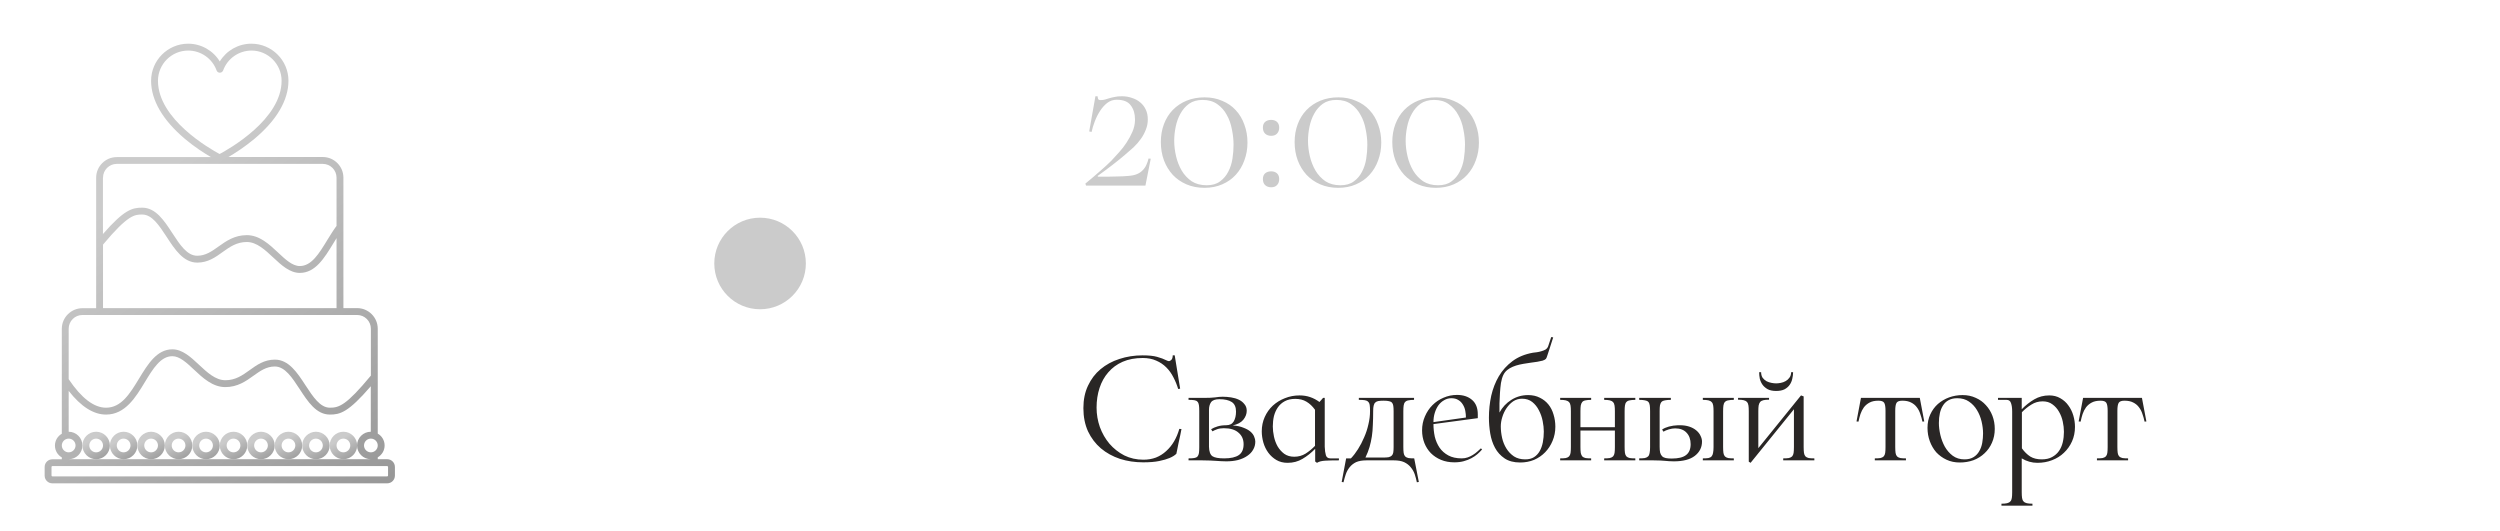 <?xml version="1.0" encoding="UTF-8"?> <svg xmlns="http://www.w3.org/2000/svg" width="273" height="58" viewBox="0 0 273 58" fill="none"><g clip-path="url(#clip0_17_528)"><path d="M42.281 50.146H41.25V49.94C41.7 49.677 42 49.199 42 48.646C42 48.093 41.7 47.605 41.25 47.352V35.896C41.25 34.658 40.237 33.646 39 33.646H37.5V19.396C37.5 18.159 36.487 17.146 35.25 17.146H24.938C25.641 16.743 26.709 16.058 27.797 15.149C30.216 13.124 31.5 10.93 31.5 8.812C31.5 6.59 29.681 4.771 27.45 4.771C26.025 4.771 24.722 5.521 24 6.712C23.278 5.521 21.966 4.771 20.55 4.771C18.319 4.771 16.5 6.59 16.5 8.821C16.5 10.94 17.775 13.124 20.184 15.159C21.262 16.068 22.331 16.743 23.034 17.155H12.75C11.512 17.155 10.5 18.168 10.5 19.405V33.655H9C7.763 33.655 6.75 34.668 6.75 35.905V47.362C6.3 47.624 6 48.102 6 48.655C6 49.209 6.3 49.696 6.75 49.949V50.155H5.719C5.25 50.155 4.875 50.53 4.875 50.999V51.937C4.875 52.405 5.25 52.78 5.719 52.78H42.281C42.75 52.78 43.125 52.405 43.125 51.937V50.999C43.125 50.521 42.75 50.146 42.281 50.146ZM17.25 8.821C17.25 7.002 18.731 5.521 20.55 5.521C21.938 5.521 23.184 6.393 23.653 7.696C23.709 7.846 23.85 7.94 24.009 7.94C24.169 7.94 24.309 7.837 24.366 7.696C24.834 6.393 26.081 5.521 27.469 5.521C29.269 5.521 30.75 7.002 30.75 8.821C30.75 13.021 25.041 16.255 23.981 16.818C22.931 16.255 17.25 13.021 17.25 8.821ZM40.5 49.396C40.087 49.396 39.75 49.059 39.75 48.646C39.75 48.233 40.087 47.896 40.5 47.896C40.913 47.896 41.25 48.233 41.25 48.646C41.25 49.059 40.913 49.396 40.5 49.396ZM11.25 19.396C11.25 18.571 11.925 17.896 12.75 17.896H35.25C36.075 17.896 36.75 18.571 36.75 19.396V24.665C36.384 25.162 36.056 25.705 35.728 26.23C34.847 27.683 34.013 29.052 32.737 29.052C31.931 29.052 31.163 28.33 30.356 27.571C29.409 26.68 28.331 25.677 26.953 25.677C25.603 25.677 24.684 26.334 23.869 26.915C23.147 27.43 22.462 27.927 21.534 27.927C20.428 27.927 19.65 26.727 18.816 25.452C17.925 24.084 17.006 22.677 15.525 22.677C14.438 22.677 13.566 22.893 11.241 25.555V19.396H11.25ZM11.25 26.709C13.997 23.427 14.709 23.427 15.534 23.427C16.603 23.427 17.372 24.608 18.197 25.865C19.097 27.252 20.034 28.677 21.544 28.677C22.706 28.677 23.522 28.096 24.309 27.524C25.097 26.962 25.847 26.427 26.953 26.427C28.031 26.427 28.95 27.29 29.841 28.124C30.722 28.949 31.641 29.802 32.737 29.802C34.434 29.802 35.419 28.18 36.375 26.615C36.497 26.409 36.628 26.202 36.75 26.005V33.646H11.25V26.709ZM9 34.396H10.875H37.125H39C39.825 34.396 40.5 35.071 40.5 35.896V41.015C37.8 44.287 37.003 44.521 36.028 44.521C34.959 44.521 34.191 43.34 33.366 42.084C32.466 40.696 31.528 39.271 30.019 39.271C28.856 39.271 28.041 39.852 27.253 40.424C26.466 40.987 25.716 41.521 24.609 41.521C23.531 41.521 22.613 40.658 21.722 39.824C20.841 38.999 19.922 38.146 18.825 38.146C17.128 38.146 16.144 39.768 15.188 41.334C14.194 42.974 13.256 44.512 11.597 44.521C11.588 44.521 11.588 44.521 11.578 44.521C10.256 44.521 8.887 43.471 7.5 41.408V35.896C7.5 35.071 8.175 34.396 9 34.396ZM7.5 47.896C7.912 47.896 8.25 48.233 8.25 48.646C8.25 49.059 7.912 49.396 7.5 49.396C7.088 49.396 6.75 49.059 6.75 48.646C6.75 48.233 7.088 47.896 7.5 47.896ZM9 48.646C9 47.821 8.325 47.146 7.5 47.146V42.684C8.841 44.399 10.209 45.271 11.578 45.271H11.597C13.678 45.262 14.822 43.377 15.825 41.718C16.706 40.265 17.541 38.896 18.816 38.896C19.622 38.896 20.391 39.618 21.197 40.377C22.144 41.268 23.222 42.271 24.6 42.271C25.95 42.271 26.869 41.615 27.675 41.033C28.397 40.518 29.081 40.021 30.009 40.021C31.116 40.021 31.894 41.221 32.728 42.496C33.619 43.865 34.538 45.271 36.019 45.271C37.134 45.271 38.025 45.046 40.491 42.177V47.146C39.666 47.146 38.991 47.821 38.991 48.646C38.991 49.471 39.666 50.146 40.491 50.146H37.491H34.491H31.491H28.491H25.491H22.491H19.491H16.491H13.491H10.491H7.5C8.325 50.146 9 49.471 9 48.646ZM42.375 51.927C42.375 51.983 42.337 52.021 42.281 52.021H5.719C5.662 52.021 5.625 51.983 5.625 51.927V50.99C5.625 50.934 5.662 50.896 5.719 50.896H40.875H42.281C42.337 50.896 42.375 50.934 42.375 50.99V51.927Z" fill="url(#paint0_linear_17_528)"></path><path d="M10.5 50.146C11.325 50.146 12 49.471 12 48.646C12 47.821 11.325 47.146 10.5 47.146C9.675 47.146 9 47.821 9 48.646C9 49.471 9.675 50.146 10.5 50.146ZM10.5 47.896C10.912 47.896 11.25 48.233 11.25 48.646C11.25 49.059 10.912 49.396 10.5 49.396C10.088 49.396 9.75 49.059 9.75 48.646C9.75 48.233 10.088 47.896 10.5 47.896Z" fill="url(#paint1_linear_17_528)"></path><path d="M15 48.646C15 47.821 14.325 47.146 13.5 47.146C12.675 47.146 12 47.821 12 48.646C12 49.471 12.675 50.146 13.5 50.146C14.325 50.146 15 49.471 15 48.646ZM13.5 49.396C13.088 49.396 12.75 49.059 12.75 48.646C12.75 48.233 13.088 47.896 13.5 47.896C13.912 47.896 14.25 48.233 14.25 48.646C14.25 49.059 13.912 49.396 13.5 49.396Z" fill="url(#paint2_linear_17_528)"></path><path d="M18 48.646C18 47.821 17.325 47.146 16.5 47.146C15.675 47.146 15 47.821 15 48.646C15 49.471 15.675 50.146 16.5 50.146C17.325 50.146 18 49.471 18 48.646ZM16.5 49.396C16.087 49.396 15.75 49.059 15.75 48.646C15.75 48.233 16.087 47.896 16.5 47.896C16.913 47.896 17.25 48.233 17.25 48.646C17.25 49.059 16.913 49.396 16.5 49.396Z" fill="url(#paint3_linear_17_528)"></path><path d="M21 48.646C21 47.821 20.325 47.146 19.5 47.146C18.675 47.146 18 47.821 18 48.646C18 49.471 18.675 50.146 19.5 50.146C20.325 50.146 21 49.471 21 48.646ZM19.5 49.396C19.087 49.396 18.75 49.059 18.75 48.646C18.75 48.233 19.087 47.896 19.5 47.896C19.913 47.896 20.25 48.233 20.25 48.646C20.25 49.059 19.913 49.396 19.5 49.396Z" fill="url(#paint4_linear_17_528)"></path><path d="M24 48.646C24 47.821 23.325 47.146 22.5 47.146C21.675 47.146 21 47.821 21 48.646C21 49.471 21.675 50.146 22.5 50.146C23.325 50.146 24 49.471 24 48.646ZM22.5 49.396C22.087 49.396 21.75 49.059 21.75 48.646C21.75 48.233 22.087 47.896 22.5 47.896C22.913 47.896 23.25 48.233 23.25 48.646C23.25 49.059 22.913 49.396 22.5 49.396Z" fill="url(#paint5_linear_17_528)"></path><path d="M27 48.646C27 47.821 26.325 47.146 25.5 47.146C24.675 47.146 24 47.821 24 48.646C24 49.471 24.675 50.146 25.5 50.146C26.325 50.146 27 49.471 27 48.646ZM25.5 49.396C25.087 49.396 24.75 49.059 24.75 48.646C24.75 48.233 25.087 47.896 25.5 47.896C25.913 47.896 26.25 48.233 26.25 48.646C26.25 49.059 25.913 49.396 25.5 49.396Z" fill="url(#paint6_linear_17_528)"></path><path d="M30 48.646C30 47.821 29.325 47.146 28.5 47.146C27.675 47.146 27 47.821 27 48.646C27 49.471 27.675 50.146 28.5 50.146C29.325 50.146 30 49.471 30 48.646ZM28.5 49.396C28.087 49.396 27.75 49.059 27.75 48.646C27.75 48.233 28.087 47.896 28.5 47.896C28.913 47.896 29.25 48.233 29.25 48.646C29.25 49.059 28.913 49.396 28.5 49.396Z" fill="url(#paint7_linear_17_528)"></path><path d="M33 48.646C33 47.821 32.325 47.146 31.5 47.146C30.675 47.146 30 47.821 30 48.646C30 49.471 30.675 50.146 31.5 50.146C32.325 50.146 33 49.471 33 48.646ZM31.5 49.396C31.087 49.396 30.75 49.059 30.75 48.646C30.75 48.233 31.087 47.896 31.5 47.896C31.913 47.896 32.25 48.233 32.25 48.646C32.25 49.059 31.913 49.396 31.5 49.396Z" fill="url(#paint8_linear_17_528)"></path><path d="M36 48.646C36 47.821 35.325 47.146 34.5 47.146C33.675 47.146 33 47.821 33 48.646C33 49.471 33.675 50.146 34.5 50.146C35.325 50.146 36 49.471 36 48.646ZM34.5 49.396C34.087 49.396 33.75 49.059 33.75 48.646C33.75 48.233 34.087 47.896 34.5 47.896C34.913 47.896 35.25 48.233 35.25 48.646C35.25 49.059 34.913 49.396 34.5 49.396Z" fill="url(#paint9_linear_17_528)"></path><path d="M37.5 47.146C36.675 47.146 36 47.821 36 48.646C36 49.471 36.675 50.146 37.5 50.146C38.325 50.146 39 49.471 39 48.646C39 47.821 38.325 47.146 37.5 47.146ZM37.5 49.396C37.087 49.396 36.75 49.059 36.75 48.646C36.75 48.233 37.087 47.896 37.5 47.896C37.913 47.896 38.25 48.233 38.25 48.646C38.25 49.059 37.913 49.396 37.5 49.396Z" fill="url(#paint10_linear_17_528)"></path></g><circle cx="83" cy="28.771" r="5" fill="#CBCBCB"></circle><path d="M123.2 19.211C123.587 19.184 123.907 19.118 124.16 19.011C124.413 18.904 124.62 18.764 124.78 18.591C124.953 18.418 125.087 18.224 125.18 18.011C125.287 17.784 125.367 17.551 125.42 17.311L125.66 17.331L125.08 20.271H118.6L118.52 20.051C119.12 19.558 119.653 19.104 120.12 18.691C120.6 18.278 121.013 17.898 121.36 17.551C121.627 17.271 121.907 16.964 122.2 16.631C122.507 16.298 122.78 15.944 123.02 15.571C123.273 15.184 123.487 14.791 123.66 14.391C123.833 13.991 123.927 13.584 123.94 13.171C123.94 13.118 123.94 13.064 123.94 13.011C123.94 12.411 123.787 11.911 123.48 11.511C123.187 11.098 122.673 10.891 121.94 10.891C121.567 10.891 121.227 11.004 120.92 11.231C120.627 11.458 120.367 11.744 120.14 12.091C119.913 12.438 119.72 12.818 119.56 13.231C119.4 13.644 119.28 14.038 119.2 14.411L118.94 14.351L119.62 10.511H119.86C119.86 10.524 119.86 10.538 119.86 10.551C119.86 10.591 119.873 10.664 119.9 10.771C119.927 10.878 120.02 10.931 120.18 10.931C120.367 10.931 120.527 10.911 120.66 10.871C120.807 10.818 120.96 10.771 121.12 10.731C121.293 10.678 121.487 10.631 121.7 10.591C121.913 10.538 122.18 10.511 122.5 10.511C122.9 10.511 123.267 10.571 123.6 10.691C123.947 10.798 124.247 10.958 124.5 11.171C124.767 11.384 124.973 11.651 125.12 11.971C125.267 12.278 125.34 12.638 125.34 13.051C125.34 13.438 125.267 13.811 125.12 14.171C124.987 14.518 124.807 14.851 124.58 15.171C124.353 15.491 124.087 15.798 123.78 16.091C123.473 16.371 123.16 16.644 122.84 16.911C122.68 17.058 122.48 17.224 122.24 17.411C122 17.598 121.747 17.798 121.48 18.011C121.213 18.211 120.94 18.418 120.66 18.631C120.38 18.831 120.113 19.024 119.86 19.211L119.9 19.291C120.353 19.291 120.747 19.291 121.08 19.291C121.413 19.278 121.707 19.271 121.96 19.271C122.213 19.258 122.44 19.251 122.64 19.251C122.84 19.238 123.027 19.224 123.2 19.211ZM126.764 15.511C126.764 14.804 126.877 14.151 127.104 13.551C127.331 12.951 127.651 12.438 128.064 12.011C128.491 11.571 128.997 11.231 129.584 10.991C130.171 10.751 130.824 10.631 131.544 10.631C132.251 10.631 132.891 10.758 133.464 11.011C134.051 11.251 134.544 11.591 134.944 12.031C135.357 12.471 135.671 12.998 135.884 13.611C136.111 14.211 136.224 14.864 136.224 15.571C136.224 16.264 136.111 16.911 135.884 17.511C135.671 18.111 135.357 18.638 134.944 19.091C134.544 19.531 134.051 19.878 133.464 20.131C132.891 20.384 132.244 20.511 131.524 20.511C130.804 20.511 130.151 20.384 129.564 20.131C128.977 19.878 128.477 19.531 128.064 19.091C127.651 18.638 127.331 18.111 127.104 17.511C126.877 16.898 126.764 16.231 126.764 15.511ZM134.704 15.811C134.704 15.264 134.644 14.704 134.524 14.131C134.417 13.544 134.231 13.018 133.964 12.551C133.711 12.071 133.364 11.678 132.924 11.371C132.497 11.064 131.964 10.911 131.324 10.911C130.737 10.911 130.244 11.051 129.844 11.331C129.457 11.611 129.144 11.971 128.904 12.411C128.664 12.838 128.491 13.318 128.384 13.851C128.277 14.371 128.224 14.878 128.224 15.371C128.224 15.918 128.291 16.478 128.424 17.051C128.557 17.624 128.764 18.151 129.044 18.631C129.324 19.098 129.684 19.484 130.124 19.791C130.577 20.084 131.124 20.231 131.764 20.231C132.364 20.231 132.851 20.091 133.224 19.811C133.611 19.531 133.911 19.178 134.124 18.751C134.351 18.324 134.504 17.851 134.584 17.331C134.664 16.811 134.704 16.304 134.704 15.811ZM138.808 14.831C138.541 14.831 138.321 14.751 138.148 14.591C137.988 14.431 137.908 14.211 137.908 13.931C137.908 13.664 137.988 13.458 138.148 13.311C138.321 13.164 138.541 13.091 138.808 13.091C139.075 13.091 139.288 13.164 139.448 13.311C139.608 13.458 139.688 13.664 139.688 13.931C139.688 14.211 139.608 14.431 139.448 14.591C139.301 14.751 139.088 14.831 138.808 14.831ZM138.808 18.711C139.075 18.711 139.288 18.784 139.448 18.931C139.608 19.078 139.688 19.284 139.688 19.551C139.688 19.831 139.608 20.051 139.448 20.211C139.301 20.371 139.088 20.451 138.808 20.451C138.541 20.451 138.321 20.371 138.148 20.211C137.988 20.051 137.908 19.831 137.908 19.551C137.908 19.284 137.988 19.078 138.148 18.931C138.321 18.784 138.541 18.711 138.808 18.711ZM141.373 15.511C141.373 14.804 141.487 14.151 141.713 13.551C141.94 12.951 142.26 12.438 142.673 12.011C143.1 11.571 143.607 11.231 144.193 10.991C144.78 10.751 145.433 10.631 146.153 10.631C146.86 10.631 147.5 10.758 148.073 11.011C148.66 11.251 149.153 11.591 149.553 12.031C149.967 12.471 150.28 12.998 150.493 13.611C150.72 14.211 150.833 14.864 150.833 15.571C150.833 16.264 150.72 16.911 150.493 17.511C150.28 18.111 149.967 18.638 149.553 19.091C149.153 19.531 148.66 19.878 148.073 20.131C147.5 20.384 146.853 20.511 146.133 20.511C145.413 20.511 144.76 20.384 144.173 20.131C143.587 19.878 143.087 19.531 142.673 19.091C142.26 18.638 141.94 18.111 141.713 17.511C141.487 16.898 141.373 16.231 141.373 15.511ZM149.313 15.811C149.313 15.264 149.253 14.704 149.133 14.131C149.027 13.544 148.84 13.018 148.573 12.551C148.32 12.071 147.973 11.678 147.533 11.371C147.107 11.064 146.573 10.911 145.933 10.911C145.347 10.911 144.853 11.051 144.453 11.331C144.067 11.611 143.753 11.971 143.513 12.411C143.273 12.838 143.1 13.318 142.993 13.851C142.887 14.371 142.833 14.878 142.833 15.371C142.833 15.918 142.9 16.478 143.033 17.051C143.167 17.624 143.373 18.151 143.653 18.631C143.933 19.098 144.293 19.484 144.733 19.791C145.187 20.084 145.733 20.231 146.373 20.231C146.973 20.231 147.46 20.091 147.833 19.811C148.22 19.531 148.52 19.178 148.733 18.751C148.96 18.324 149.113 17.851 149.193 17.331C149.273 16.811 149.313 16.304 149.313 15.811ZM152.038 15.511C152.038 14.804 152.151 14.151 152.378 13.551C152.604 12.951 152.924 12.438 153.338 12.011C153.764 11.571 154.271 11.231 154.858 10.991C155.444 10.751 156.098 10.631 156.818 10.631C157.524 10.631 158.164 10.758 158.738 11.011C159.324 11.251 159.818 11.591 160.218 12.031C160.631 12.471 160.944 12.998 161.158 13.611C161.384 14.211 161.498 14.864 161.498 15.571C161.498 16.264 161.384 16.911 161.158 17.511C160.944 18.111 160.631 18.638 160.218 19.091C159.818 19.531 159.324 19.878 158.738 20.131C158.164 20.384 157.518 20.511 156.798 20.511C156.078 20.511 155.424 20.384 154.838 20.131C154.251 19.878 153.751 19.531 153.338 19.091C152.924 18.638 152.604 18.111 152.378 17.511C152.151 16.898 152.038 16.231 152.038 15.511ZM159.978 15.811C159.978 15.264 159.918 14.704 159.798 14.131C159.691 13.544 159.504 13.018 159.238 12.551C158.984 12.071 158.638 11.678 158.198 11.371C157.771 11.064 157.238 10.911 156.598 10.911C156.011 10.911 155.518 11.051 155.118 11.331C154.731 11.611 154.418 11.971 154.178 12.411C153.938 12.838 153.764 13.318 153.658 13.851C153.551 14.371 153.498 14.878 153.498 15.371C153.498 15.918 153.564 16.478 153.698 17.051C153.831 17.624 154.038 18.151 154.318 18.631C154.598 19.098 154.958 19.484 155.398 19.791C155.851 20.084 156.398 20.231 157.038 20.231C157.638 20.231 158.124 20.091 158.498 19.811C158.884 19.531 159.184 19.178 159.398 18.751C159.624 18.324 159.778 17.851 159.858 17.331C159.938 16.811 159.978 16.304 159.978 15.811Z" fill="#CBCBCB"></path><path d="M129.016 46.851C128.992 46.983 128.95 47.199 128.89 47.499C128.83 47.787 128.764 48.087 128.692 48.399C128.632 48.699 128.578 48.969 128.53 49.209C128.482 49.437 128.458 49.551 128.458 49.551C128.278 49.731 128.026 49.887 127.702 50.019C127.426 50.139 127.054 50.247 126.586 50.343C126.13 50.439 125.548 50.487 124.84 50.487C123.94 50.487 123.094 50.361 122.302 50.109C121.51 49.845 120.814 49.461 120.214 48.957C119.626 48.453 119.158 47.835 118.81 47.103C118.474 46.359 118.306 45.513 118.306 44.565C118.306 43.641 118.474 42.825 118.81 42.117C119.146 41.397 119.602 40.797 120.178 40.317C120.766 39.825 121.45 39.453 122.23 39.201C123.022 38.937 123.868 38.805 124.768 38.805C125.44 38.805 125.968 38.859 126.352 38.967C126.748 39.075 127.114 39.213 127.45 39.381C127.522 39.417 127.588 39.435 127.648 39.435C127.732 39.435 127.822 39.387 127.918 39.291C128.014 39.183 128.062 39.021 128.062 38.805H128.278L128.872 42.441L128.656 42.477C128.524 42.033 128.35 41.607 128.134 41.199C127.93 40.791 127.672 40.431 127.36 40.119C127.048 39.807 126.682 39.561 126.262 39.381C125.842 39.189 125.35 39.093 124.786 39.093C123.958 39.093 123.226 39.231 122.59 39.507C121.966 39.783 121.444 40.167 121.024 40.659C120.604 41.139 120.286 41.709 120.07 42.369C119.854 43.029 119.746 43.743 119.746 44.511C119.746 45.243 119.866 45.951 120.106 46.635C120.358 47.319 120.706 47.925 121.15 48.453C121.606 48.981 122.146 49.407 122.77 49.731C123.406 50.043 124.102 50.199 124.858 50.199C125.35 50.199 125.806 50.121 126.226 49.965C126.646 49.797 127.018 49.563 127.342 49.263C127.678 48.963 127.966 48.609 128.206 48.201C128.446 47.793 128.638 47.337 128.782 46.833L129.016 46.851ZM134.613 46.455C135.081 46.491 135.471 46.575 135.783 46.707C136.107 46.827 136.365 46.971 136.557 47.139C136.749 47.307 136.881 47.487 136.953 47.679C137.037 47.871 137.079 48.051 137.079 48.219C137.079 48.543 137.001 48.837 136.845 49.101C136.701 49.365 136.485 49.593 136.197 49.785C135.921 49.977 135.585 50.127 135.189 50.235C134.805 50.331 134.379 50.379 133.911 50.379C133.707 50.379 133.515 50.373 133.335 50.361C133.167 50.349 132.981 50.337 132.777 50.325C132.585 50.313 132.369 50.301 132.129 50.289C131.889 50.277 131.607 50.271 131.283 50.271H129.789V50.055C130.041 50.055 130.245 50.043 130.401 50.019C130.557 49.995 130.677 49.941 130.761 49.857C130.845 49.761 130.899 49.635 130.923 49.479C130.947 49.311 130.959 49.089 130.959 48.813V44.889C130.959 44.613 130.947 44.397 130.923 44.241C130.899 44.073 130.845 43.947 130.761 43.863C130.689 43.779 130.575 43.725 130.419 43.701C130.263 43.677 130.053 43.665 129.789 43.665V43.449H131.517C132.009 43.449 132.399 43.431 132.687 43.395C132.975 43.347 133.251 43.323 133.515 43.323C133.815 43.323 134.121 43.347 134.433 43.395C134.745 43.443 135.027 43.527 135.279 43.647C135.531 43.767 135.735 43.929 135.891 44.133C136.059 44.325 136.143 44.565 136.143 44.853C136.143 45.201 136.017 45.531 135.765 45.843C135.513 46.143 135.129 46.347 134.613 46.455ZM133.677 50.055C134.397 50.055 134.931 49.935 135.279 49.695C135.627 49.455 135.801 49.059 135.801 48.507C135.801 47.979 135.615 47.559 135.243 47.247C134.883 46.923 134.349 46.761 133.641 46.761C133.365 46.761 133.125 46.797 132.921 46.869C132.717 46.941 132.543 47.019 132.399 47.103L132.255 46.869C132.447 46.749 132.681 46.647 132.957 46.563C133.233 46.479 133.545 46.437 133.893 46.437C134.277 46.437 134.553 46.299 134.721 46.023C134.889 45.735 134.973 45.375 134.973 44.943C134.973 44.451 134.817 44.103 134.505 43.899C134.193 43.695 133.743 43.593 133.155 43.593C132.699 43.593 132.393 43.707 132.237 43.935C132.093 44.151 132.021 44.427 132.021 44.763V48.777C132.033 49.305 132.159 49.653 132.399 49.821C132.639 49.977 133.065 50.055 133.677 50.055ZM146.209 50.055V50.271C145.597 50.271 145.093 50.283 144.697 50.307C144.313 50.331 144.019 50.409 143.815 50.541L143.617 50.397V49.011C143.185 49.455 142.723 49.821 142.231 50.109C141.751 50.397 141.211 50.541 140.611 50.541C140.143 50.541 139.735 50.439 139.387 50.235C139.039 50.031 138.745 49.767 138.505 49.443C138.265 49.119 138.085 48.753 137.965 48.345C137.845 47.925 137.785 47.511 137.785 47.103C137.785 46.539 137.893 46.017 138.109 45.537C138.325 45.057 138.619 44.643 138.991 44.295C139.375 43.947 139.813 43.677 140.305 43.485C140.809 43.281 141.343 43.179 141.907 43.179C142.327 43.179 142.711 43.239 143.059 43.359C143.419 43.479 143.761 43.659 144.085 43.899L144.481 43.449H144.661V48.777C144.673 49.161 144.715 49.473 144.787 49.713C144.859 49.941 145.021 50.055 145.273 50.055H146.209ZM141.331 49.875C141.787 49.875 142.201 49.761 142.573 49.533C142.945 49.293 143.287 49.011 143.599 48.687V44.745C143.323 44.361 143.011 44.067 142.663 43.863C142.327 43.659 141.919 43.557 141.439 43.557C140.995 43.557 140.617 43.641 140.305 43.809C139.993 43.977 139.741 44.199 139.549 44.475C139.357 44.751 139.213 45.069 139.117 45.429C139.033 45.789 138.991 46.167 138.991 46.563C138.991 46.911 139.033 47.283 139.117 47.679C139.201 48.063 139.333 48.417 139.513 48.741C139.705 49.065 139.945 49.335 140.233 49.551C140.533 49.767 140.899 49.875 141.331 49.875ZM154.936 52.629L154.72 52.665C154.66 52.365 154.582 52.071 154.486 51.783C154.39 51.507 154.246 51.255 154.054 51.027C153.874 50.799 153.634 50.613 153.334 50.469C153.046 50.337 152.668 50.271 152.2 50.271H149.23C148.762 50.271 148.378 50.337 148.078 50.469C147.79 50.613 147.556 50.799 147.376 51.027C147.196 51.255 147.058 51.507 146.962 51.783C146.866 52.071 146.782 52.365 146.71 52.665L146.512 52.629L146.998 50.055H147.52C147.796 49.767 148.054 49.431 148.294 49.047C148.546 48.651 148.768 48.225 148.96 47.769C149.164 47.313 149.32 46.839 149.428 46.347C149.548 45.855 149.608 45.369 149.608 44.889C149.608 44.613 149.596 44.397 149.572 44.241C149.548 44.073 149.488 43.947 149.392 43.863C149.308 43.779 149.188 43.725 149.032 43.701C148.876 43.677 148.66 43.665 148.384 43.665V43.449H154.414V43.665C154.162 43.665 153.958 43.683 153.802 43.719C153.646 43.743 153.526 43.803 153.442 43.899C153.358 43.983 153.304 44.109 153.28 44.277C153.256 44.433 153.244 44.643 153.244 44.907V48.813C153.244 49.077 153.256 49.293 153.28 49.461C153.304 49.617 153.358 49.743 153.442 49.839C153.526 49.923 153.646 49.983 153.802 50.019C153.958 50.043 154.168 50.055 154.432 50.055L154.936 52.629ZM152.182 44.907C152.182 44.655 152.17 44.457 152.146 44.313C152.122 44.157 152.074 44.043 152.002 43.971C151.93 43.887 151.822 43.833 151.678 43.809C151.534 43.773 151.342 43.755 151.102 43.755C150.874 43.755 150.682 43.767 150.526 43.791C150.382 43.815 150.268 43.869 150.184 43.953C150.1 44.025 150.04 44.139 150.004 44.295C149.968 44.439 149.95 44.637 149.95 44.889C149.95 45.441 149.938 45.945 149.914 46.401C149.902 46.845 149.866 47.265 149.806 47.661C149.746 48.057 149.662 48.441 149.554 48.813C149.446 49.185 149.296 49.569 149.104 49.965H151.012C151.264 49.965 151.468 49.953 151.624 49.929C151.78 49.893 151.9 49.833 151.984 49.749C152.068 49.665 152.122 49.551 152.146 49.407C152.17 49.251 152.182 49.053 152.182 48.813V44.907ZM159.629 50.055C159.857 50.055 160.073 50.019 160.277 49.947C160.481 49.875 160.667 49.785 160.835 49.677C161.015 49.569 161.177 49.449 161.321 49.317C161.477 49.185 161.609 49.065 161.717 48.957L161.843 49.083C161.699 49.251 161.531 49.419 161.339 49.587C161.147 49.755 160.925 49.905 160.673 50.037C160.433 50.169 160.157 50.277 159.845 50.361C159.545 50.445 159.203 50.487 158.819 50.487C158.279 50.487 157.793 50.397 157.361 50.217C156.929 50.037 156.557 49.791 156.245 49.479C155.945 49.167 155.711 48.801 155.543 48.381C155.375 47.949 155.291 47.487 155.291 46.995C155.291 46.455 155.393 45.951 155.597 45.483C155.801 45.003 156.077 44.589 156.425 44.241C156.773 43.893 157.175 43.623 157.631 43.431C158.099 43.227 158.591 43.125 159.107 43.125C159.779 43.125 160.325 43.305 160.745 43.665C161.165 44.025 161.375 44.553 161.375 45.249V45.663L156.533 46.311C156.533 46.767 156.581 47.223 156.677 47.679C156.785 48.123 156.959 48.525 157.199 48.885C157.439 49.233 157.757 49.515 158.153 49.731C158.549 49.947 159.041 50.055 159.629 50.055ZM158.495 43.485C158.207 43.485 157.943 43.557 157.703 43.701C157.463 43.833 157.253 44.019 157.073 44.259C156.905 44.499 156.773 44.775 156.677 45.087C156.581 45.399 156.533 45.735 156.533 46.095L160.079 45.591C160.079 45.351 160.055 45.105 160.007 44.853C159.959 44.601 159.869 44.373 159.737 44.169C159.617 43.965 159.455 43.803 159.251 43.683C159.047 43.551 158.795 43.485 158.495 43.485ZM169.844 46.599C169.844 47.151 169.742 47.667 169.538 48.147C169.346 48.615 169.076 49.029 168.728 49.389C168.392 49.737 167.99 50.013 167.522 50.217C167.054 50.409 166.55 50.505 166.01 50.505C165.314 50.505 164.744 50.355 164.3 50.055C163.856 49.755 163.508 49.371 163.256 48.903C163.004 48.435 162.83 47.913 162.734 47.337C162.638 46.749 162.59 46.173 162.59 45.609C162.59 44.793 162.674 43.995 162.842 43.215C163.022 42.435 163.298 41.727 163.67 41.091C164.054 40.443 164.552 39.891 165.164 39.435C165.776 38.979 166.52 38.673 167.396 38.517C167.528 38.493 167.672 38.475 167.828 38.463C167.996 38.439 168.158 38.403 168.314 38.355C168.482 38.307 168.632 38.247 168.764 38.175C168.896 38.091 168.992 37.977 169.052 37.833L169.394 36.807L169.61 36.843L169.268 37.905C169.136 38.289 169.04 38.583 168.98 38.787C168.92 38.991 168.866 39.123 168.818 39.183C168.758 39.255 168.638 39.321 168.458 39.381C168.278 39.429 168.08 39.471 167.864 39.507C167.648 39.543 167.432 39.573 167.216 39.597C167.012 39.621 166.856 39.645 166.748 39.669C166.484 39.705 166.214 39.753 165.938 39.813C165.674 39.873 165.428 39.951 165.2 40.047C164.972 40.143 164.768 40.263 164.588 40.407C164.408 40.551 164.264 40.737 164.156 40.965C164.048 41.193 163.964 41.481 163.904 41.829C163.856 42.165 163.82 42.525 163.796 42.909C163.772 43.281 163.754 43.659 163.742 44.043C163.742 44.415 163.742 44.751 163.742 45.051C164.054 44.475 164.486 44.013 165.038 43.665C165.59 43.317 166.202 43.143 166.874 43.143C167.354 43.143 167.78 43.239 168.152 43.431C168.524 43.611 168.836 43.857 169.088 44.169C169.34 44.481 169.526 44.847 169.646 45.267C169.778 45.687 169.844 46.131 169.844 46.599ZM168.584 47.121C168.584 46.773 168.542 46.389 168.458 45.969C168.374 45.549 168.236 45.159 168.044 44.799C167.864 44.439 167.624 44.139 167.324 43.899C167.024 43.659 166.652 43.539 166.208 43.539C165.848 43.539 165.524 43.635 165.236 43.827C164.96 44.019 164.72 44.265 164.516 44.565C164.312 44.865 164.156 45.195 164.048 45.555C163.94 45.903 163.886 46.239 163.886 46.563C163.886 46.971 163.934 47.391 164.03 47.823C164.126 48.243 164.282 48.627 164.498 48.975C164.714 49.323 164.99 49.611 165.326 49.839C165.662 50.055 166.07 50.163 166.55 50.163C166.934 50.163 167.252 50.085 167.504 49.929C167.768 49.761 167.978 49.539 168.134 49.263C168.29 48.987 168.404 48.669 168.476 48.309C168.548 47.937 168.584 47.541 168.584 47.121ZM177.408 48.813C177.408 49.077 177.42 49.293 177.444 49.461C177.468 49.617 177.522 49.743 177.606 49.839C177.69 49.923 177.81 49.983 177.966 50.019C178.122 50.043 178.326 50.055 178.578 50.055V50.271H175.176V50.055C175.428 50.055 175.632 50.043 175.788 50.019C175.944 49.983 176.064 49.923 176.148 49.839C176.232 49.743 176.286 49.617 176.31 49.461C176.334 49.293 176.346 49.077 176.346 48.813V47.013H172.584V48.813C172.584 49.077 172.596 49.293 172.62 49.461C172.656 49.617 172.71 49.743 172.782 49.839C172.866 49.923 172.986 49.983 173.142 50.019C173.298 50.043 173.502 50.055 173.754 50.055V50.271H170.37V50.055C170.622 50.055 170.826 50.043 170.982 50.019C171.138 49.983 171.258 49.923 171.342 49.839C171.426 49.743 171.48 49.617 171.504 49.461C171.528 49.293 171.54 49.077 171.54 48.813V44.907C171.54 44.655 171.528 44.451 171.504 44.295C171.48 44.127 171.426 44.001 171.342 43.917C171.258 43.821 171.138 43.755 170.982 43.719C170.826 43.683 170.622 43.665 170.37 43.665V43.449H173.754V43.665C173.502 43.665 173.298 43.683 173.142 43.719C172.986 43.743 172.866 43.803 172.782 43.899C172.71 43.983 172.656 44.109 172.62 44.277C172.596 44.433 172.584 44.643 172.584 44.907V46.653H176.346V44.907C176.346 44.655 176.334 44.451 176.31 44.295C176.286 44.127 176.232 44.001 176.148 43.917C176.064 43.821 175.944 43.755 175.788 43.719C175.632 43.683 175.428 43.665 175.176 43.665V43.449H178.578V43.665C178.326 43.665 178.122 43.683 177.966 43.719C177.81 43.743 177.69 43.803 177.606 43.899C177.522 43.983 177.468 44.109 177.444 44.277C177.42 44.433 177.408 44.643 177.408 44.907V48.813ZM188.163 48.813C188.163 49.077 188.175 49.293 188.199 49.461C188.223 49.617 188.277 49.743 188.361 49.839C188.445 49.923 188.565 49.983 188.721 50.019C188.877 50.043 189.081 50.055 189.333 50.055V50.271H185.949V50.055C186.201 50.055 186.405 50.043 186.561 50.019C186.717 49.983 186.831 49.923 186.903 49.839C186.987 49.743 187.041 49.617 187.065 49.461C187.101 49.293 187.119 49.077 187.119 48.813V44.907C187.119 44.655 187.107 44.451 187.083 44.295C187.059 44.127 187.005 44.001 186.921 43.917C186.837 43.821 186.717 43.755 186.561 43.719C186.405 43.683 186.201 43.665 185.949 43.665V43.449H189.333V43.665C189.081 43.665 188.877 43.683 188.721 43.719C188.565 43.743 188.445 43.803 188.361 43.899C188.277 43.983 188.223 44.109 188.199 44.277C188.175 44.433 188.163 44.643 188.163 44.907V48.813ZM183.231 46.437C183.315 46.437 183.393 46.437 183.465 46.437C183.825 46.437 184.155 46.485 184.455 46.581C184.755 46.677 185.013 46.815 185.229 46.995C185.445 47.175 185.601 47.373 185.697 47.589C185.805 47.805 185.859 48.015 185.859 48.219C185.859 48.855 185.595 49.377 185.067 49.785C184.551 50.181 183.789 50.379 182.781 50.379C182.577 50.379 182.403 50.373 182.259 50.361C182.127 50.349 181.983 50.337 181.827 50.325C181.683 50.313 181.515 50.301 181.323 50.289C181.131 50.277 180.873 50.271 180.549 50.271H179.001V50.055C179.253 50.055 179.457 50.043 179.613 50.019C179.769 49.983 179.889 49.923 179.973 49.839C180.057 49.755 180.111 49.635 180.135 49.479C180.171 49.311 180.189 49.095 180.189 48.831V44.889C180.189 44.625 180.177 44.415 180.153 44.259C180.129 44.091 180.075 43.965 179.991 43.881C179.907 43.797 179.787 43.743 179.631 43.719C179.475 43.683 179.265 43.665 179.001 43.665V43.449H182.457V43.665C182.193 43.665 181.977 43.683 181.809 43.719C181.653 43.743 181.533 43.797 181.449 43.881C181.365 43.965 181.305 44.091 181.269 44.259C181.245 44.415 181.233 44.625 181.233 44.889V48.777C181.233 49.041 181.251 49.257 181.287 49.425C181.335 49.593 181.407 49.725 181.503 49.821C181.599 49.917 181.731 49.983 181.899 50.019C182.067 50.055 182.283 50.073 182.547 50.073C183.267 50.073 183.789 49.947 184.113 49.695C184.449 49.443 184.617 49.047 184.617 48.507C184.617 47.979 184.467 47.559 184.167 47.247C183.879 46.935 183.465 46.779 182.925 46.779C182.709 46.779 182.481 46.815 182.241 46.887C182.001 46.959 181.803 47.043 181.647 47.139L181.503 46.905C181.695 46.773 181.941 46.665 182.241 46.581C182.553 46.497 182.883 46.449 183.231 46.437ZM193.953 41.865C194.097 41.865 194.265 41.847 194.457 41.811C194.649 41.775 194.829 41.709 194.997 41.613C195.165 41.517 195.303 41.391 195.411 41.235C195.531 41.079 195.591 40.881 195.591 40.641H195.807C195.807 40.869 195.777 41.109 195.717 41.361C195.669 41.601 195.573 41.823 195.429 42.027C195.297 42.219 195.111 42.381 194.871 42.513C194.631 42.633 194.325 42.693 193.953 42.693C193.593 42.693 193.293 42.633 193.053 42.513C192.813 42.381 192.621 42.219 192.477 42.027C192.333 41.823 192.231 41.601 192.171 41.361C192.123 41.109 192.099 40.869 192.099 40.641H192.315C192.315 40.881 192.369 41.085 192.477 41.253C192.597 41.409 192.741 41.535 192.909 41.631C193.077 41.715 193.257 41.775 193.449 41.811C193.641 41.847 193.809 41.865 193.953 41.865ZM196.959 48.813C196.959 49.077 196.971 49.293 196.995 49.461C197.019 49.617 197.073 49.743 197.157 49.839C197.241 49.923 197.361 49.983 197.517 50.019C197.673 50.043 197.877 50.055 198.129 50.055V50.271H194.727V50.055C194.979 50.055 195.183 50.043 195.339 50.019C195.495 49.983 195.615 49.923 195.699 49.839C195.783 49.743 195.837 49.617 195.861 49.461C195.885 49.293 195.897 49.077 195.897 48.813V44.691L191.163 50.541L190.965 50.415V44.889C190.965 44.637 190.953 44.433 190.929 44.277C190.905 44.109 190.851 43.983 190.767 43.899C190.683 43.803 190.563 43.737 190.407 43.701C190.251 43.665 190.047 43.647 189.795 43.647V43.449H193.179V43.647C192.927 43.647 192.723 43.665 192.567 43.701C192.411 43.737 192.291 43.803 192.207 43.899C192.135 43.983 192.081 44.109 192.045 44.277C192.021 44.433 192.009 44.637 192.009 44.889V48.939L196.671 43.179L196.959 43.287V48.813ZM209.642 43.449L210.128 46.023L209.93 46.041C209.87 45.753 209.792 45.477 209.696 45.213C209.612 44.937 209.486 44.691 209.318 44.475C209.162 44.259 208.952 44.085 208.688 43.953C208.436 43.821 208.118 43.755 207.734 43.755C207.41 43.755 207.2 43.833 207.104 43.989C207.008 44.145 206.96 44.433 206.96 44.853V48.813C206.96 49.077 206.972 49.293 206.996 49.461C207.02 49.617 207.074 49.743 207.158 49.839C207.242 49.923 207.362 49.983 207.518 50.019C207.674 50.043 207.878 50.055 208.13 50.055V50.271H204.728V50.055C204.98 50.055 205.184 50.043 205.34 50.019C205.496 49.983 205.616 49.923 205.7 49.839C205.784 49.743 205.838 49.617 205.862 49.461C205.886 49.293 205.898 49.077 205.898 48.813V44.853C205.898 44.433 205.85 44.145 205.754 43.989C205.658 43.833 205.448 43.755 205.124 43.755C204.74 43.755 204.422 43.821 204.17 43.953C203.918 44.085 203.708 44.259 203.54 44.475C203.384 44.691 203.258 44.937 203.162 45.213C203.078 45.477 203.006 45.753 202.946 46.041L202.73 46.023L203.216 43.449H209.642ZM210.484 46.725C210.484 46.173 210.586 45.681 210.79 45.249C210.994 44.805 211.27 44.427 211.618 44.115C211.978 43.803 212.386 43.563 212.842 43.395C213.31 43.227 213.802 43.143 214.318 43.143C214.846 43.143 215.326 43.245 215.758 43.449C216.19 43.641 216.556 43.905 216.856 44.241C217.168 44.577 217.408 44.967 217.576 45.411C217.744 45.855 217.828 46.329 217.828 46.833C217.828 47.385 217.726 47.889 217.522 48.345C217.33 48.789 217.06 49.173 216.712 49.497C216.376 49.821 215.974 50.073 215.506 50.253C215.038 50.421 214.54 50.505 214.012 50.505C213.472 50.505 212.986 50.403 212.554 50.199C212.122 49.995 211.75 49.725 211.438 49.389C211.138 49.041 210.904 48.639 210.736 48.183C210.568 47.727 210.484 47.241 210.484 46.725ZM216.55 47.337C216.55 46.917 216.496 46.479 216.388 46.023C216.28 45.567 216.112 45.153 215.884 44.781C215.656 44.397 215.362 44.085 215.002 43.845C214.654 43.605 214.228 43.485 213.724 43.485C213.364 43.485 213.052 43.557 212.788 43.701C212.536 43.833 212.332 44.025 212.176 44.277C212.02 44.517 211.906 44.799 211.834 45.123C211.762 45.447 211.726 45.801 211.726 46.185C211.726 46.593 211.78 47.031 211.888 47.499C211.996 47.955 212.158 48.381 212.374 48.777C212.602 49.173 212.89 49.503 213.238 49.767C213.598 50.031 214.024 50.163 214.516 50.163C214.924 50.163 215.26 50.079 215.524 49.911C215.788 49.743 215.992 49.527 216.136 49.263C216.292 48.999 216.4 48.699 216.46 48.363C216.52 48.015 216.55 47.673 216.55 47.337ZM223.779 43.179C224.235 43.179 224.637 43.281 224.985 43.485C225.345 43.689 225.639 43.953 225.867 44.277C226.107 44.601 226.287 44.967 226.407 45.375C226.527 45.783 226.587 46.197 226.587 46.617C226.587 47.193 226.479 47.721 226.263 48.201C226.047 48.681 225.753 49.095 225.381 49.443C225.021 49.791 224.589 50.061 224.085 50.253C223.593 50.445 223.059 50.541 222.483 50.541C221.883 50.541 221.313 50.379 220.773 50.055V53.763C220.773 54.015 220.785 54.219 220.809 54.375C220.833 54.543 220.887 54.669 220.971 54.753C221.055 54.849 221.175 54.915 221.331 54.951C221.487 54.987 221.691 55.005 221.943 55.005V55.221H218.559V55.005C218.811 55.005 219.015 54.987 219.171 54.951C219.327 54.915 219.447 54.849 219.531 54.753C219.615 54.669 219.669 54.543 219.693 54.375C219.717 54.219 219.729 54.015 219.729 53.763V44.943C219.729 44.559 219.687 44.253 219.603 44.025C219.531 43.785 219.369 43.665 219.117 43.665H218.181V43.449H220.773V44.691C221.193 44.259 221.649 43.899 222.141 43.611C222.633 43.323 223.179 43.179 223.779 43.179ZM222.951 50.163C223.407 50.163 223.785 50.079 224.085 49.911C224.397 49.743 224.649 49.521 224.841 49.245C225.033 48.969 225.171 48.651 225.255 48.291C225.339 47.931 225.381 47.553 225.381 47.157C225.381 46.797 225.339 46.425 225.255 46.041C225.171 45.645 225.033 45.285 224.841 44.961C224.661 44.637 224.421 44.367 224.121 44.151C223.833 43.935 223.479 43.827 223.059 43.827C222.603 43.827 222.189 43.947 221.817 44.187C221.445 44.415 221.103 44.691 220.791 45.015V48.957C221.067 49.341 221.373 49.641 221.709 49.857C222.045 50.061 222.459 50.163 222.951 50.163ZM233.9 43.449L234.386 46.023L234.188 46.041C234.128 45.753 234.05 45.477 233.954 45.213C233.87 44.937 233.744 44.691 233.576 44.475C233.42 44.259 233.21 44.085 232.946 43.953C232.694 43.821 232.376 43.755 231.992 43.755C231.668 43.755 231.458 43.833 231.362 43.989C231.266 44.145 231.218 44.433 231.218 44.853V48.813C231.218 49.077 231.23 49.293 231.254 49.461C231.278 49.617 231.332 49.743 231.416 49.839C231.5 49.923 231.62 49.983 231.776 50.019C231.932 50.043 232.136 50.055 232.388 50.055V50.271H228.986V50.055C229.238 50.055 229.442 50.043 229.598 50.019C229.754 49.983 229.874 49.923 229.958 49.839C230.042 49.743 230.096 49.617 230.12 49.461C230.144 49.293 230.156 49.077 230.156 48.813V44.853C230.156 44.433 230.108 44.145 230.012 43.989C229.916 43.833 229.706 43.755 229.382 43.755C228.998 43.755 228.68 43.821 228.428 43.953C228.176 44.085 227.966 44.259 227.798 44.475C227.642 44.691 227.516 44.937 227.42 45.213C227.336 45.477 227.264 45.753 227.204 46.041L226.988 46.023L227.474 43.449H233.9Z" fill="#292625"></path><defs><linearGradient id="paint0_linear_17_528" x1="3.281" y1="28.776" x2="45.255" y2="88.388" gradientUnits="userSpaceOnUse"><stop stop-color="#CBCBCB"></stop><stop offset="1" stop-color="#727272"></stop></linearGradient><linearGradient id="paint1_linear_17_528" x1="8.875" y1="48.646" x2="11.252" y2="52.884" gradientUnits="userSpaceOnUse"><stop stop-color="#CBCBCB"></stop><stop offset="1" stop-color="#727272"></stop></linearGradient><linearGradient id="paint2_linear_17_528" x1="11.875" y1="48.646" x2="14.252" y2="52.884" gradientUnits="userSpaceOnUse"><stop stop-color="#CBCBCB"></stop><stop offset="1" stop-color="#727272"></stop></linearGradient><linearGradient id="paint3_linear_17_528" x1="14.875" y1="48.646" x2="17.253" y2="52.884" gradientUnits="userSpaceOnUse"><stop stop-color="#CBCBCB"></stop><stop offset="1" stop-color="#727272"></stop></linearGradient><linearGradient id="paint4_linear_17_528" x1="17.875" y1="48.646" x2="20.253" y2="52.884" gradientUnits="userSpaceOnUse"><stop stop-color="#CBCBCB"></stop><stop offset="1" stop-color="#727272"></stop></linearGradient><linearGradient id="paint5_linear_17_528" x1="20.875" y1="48.646" x2="23.253" y2="52.884" gradientUnits="userSpaceOnUse"><stop stop-color="#CBCBCB"></stop><stop offset="1" stop-color="#727272"></stop></linearGradient><linearGradient id="paint6_linear_17_528" x1="23.875" y1="48.646" x2="26.253" y2="52.884" gradientUnits="userSpaceOnUse"><stop stop-color="#CBCBCB"></stop><stop offset="1" stop-color="#727272"></stop></linearGradient><linearGradient id="paint7_linear_17_528" x1="26.875" y1="48.646" x2="29.253" y2="52.884" gradientUnits="userSpaceOnUse"><stop stop-color="#CBCBCB"></stop><stop offset="1" stop-color="#727272"></stop></linearGradient><linearGradient id="paint8_linear_17_528" x1="29.875" y1="48.646" x2="32.252" y2="52.884" gradientUnits="userSpaceOnUse"><stop stop-color="#CBCBCB"></stop><stop offset="1" stop-color="#727272"></stop></linearGradient><linearGradient id="paint9_linear_17_528" x1="32.875" y1="48.646" x2="35.252" y2="52.884" gradientUnits="userSpaceOnUse"><stop stop-color="#CBCBCB"></stop><stop offset="1" stop-color="#727272"></stop></linearGradient><linearGradient id="paint10_linear_17_528" x1="35.875" y1="48.646" x2="38.252" y2="52.884" gradientUnits="userSpaceOnUse"><stop stop-color="#CBCBCB"></stop><stop offset="1" stop-color="#727272"></stop></linearGradient><clipPath id="clip0_17_528"><rect width="48" height="48" fill="white" transform="translate(0 4.771)"></rect></clipPath></defs></svg> 